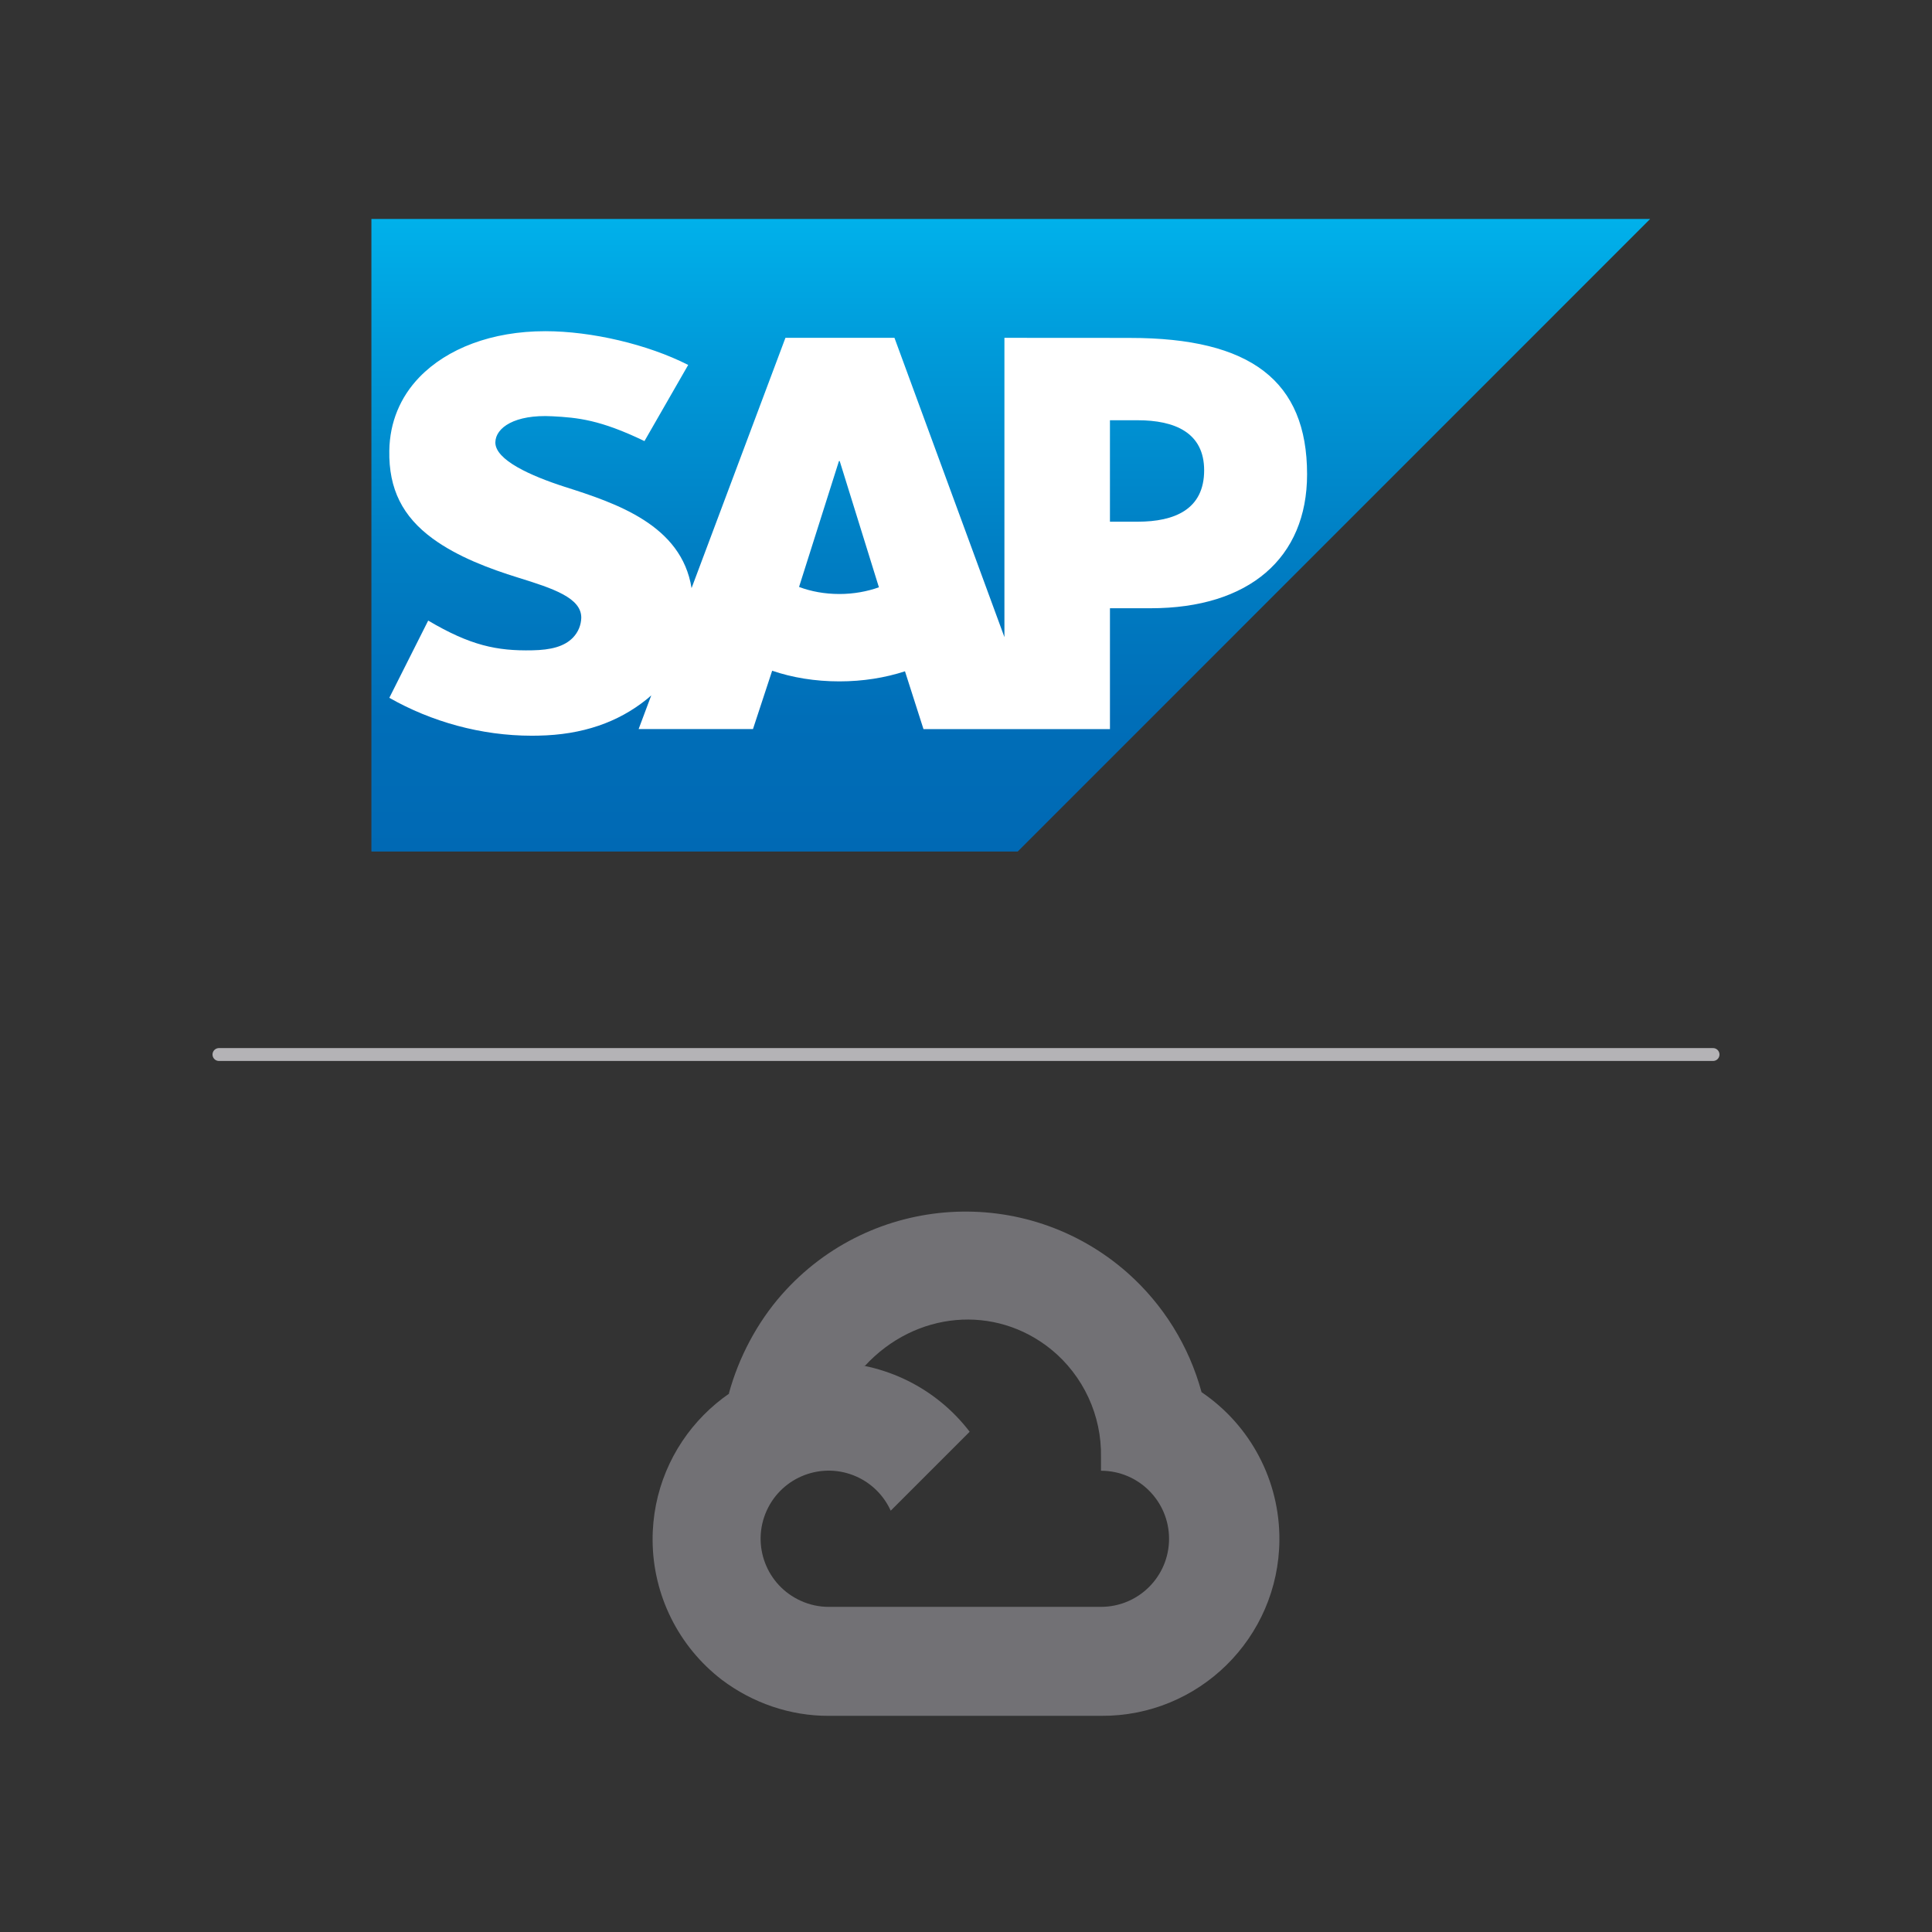 <?xml version="1.0" encoding="UTF-8"?>
<svg xmlns="http://www.w3.org/2000/svg" xmlns:xlink="http://www.w3.org/1999/xlink" viewBox="0 0 150 150">
  <rect x="0" y="0" width="150" height="150" fill="#333333" stroke="none"/>
  <defs>
    <style>
      .cls-1, .cls-2 {
        fill: none;
      }

      .cls-3 {
        fill: #fff;
      }

      .cls-3, .cls-4 {
        fill-rule: evenodd;
      }

      .cls-5 {
        fill: #727175;
      }

      .cls-2 {
        stroke: #b4b3b6;
        stroke-linecap: round;
        stroke-miterlimit: 10;
      }

      .cls-4 {
        fill: url(#linear-gradient);
      }
    </style>
    <linearGradient id="linear-gradient" x1="78.478" y1="1185" x2="78.478" y2="1135.886" gradientTransform="translate(0 1202) scale(1 -1)" gradientUnits="userSpaceOnUse">
      <stop offset="0" stop-color="#00b1eb"/>
      <stop offset=".212" stop-color="#009ad9"/>
      <stop offset=".519" stop-color="#007fc4"/>
      <stop offset=".792" stop-color="#006eb8"/>
      <stop offset="1" stop-color="#0069b4"/>
    </linearGradient>
  </defs>
  <g id="Layer_3" data-name="Layer 3">
    <rect class="cls-1" width="150" height="150" rx="25" ry="25"/>
  </g>
  <g id="Layer_1" data-name="Layer 1">
    <g id="Layer_1-2" data-name="Layer 1">
      <polyline class="cls-4" points="28.836 66.114 79.013 66.114 128.119 17 28.836 17 28.836 66.114"/>
      <path class="cls-3" d="M87.756,26.235l-9.773-.006v23.237l-8.537-23.237h-8.465l-7.289,19.433c-.776-4.9-5.845-6.592-9.832-7.86-2.633-.846-5.427-2.089-5.401-3.464.022-1.128,1.499-2.176,4.424-2.019,1.967.104,3.701.263,7.153,1.927l3.395-5.912c-3.151-1.603-7.504-2.616-11.071-2.62h-.021c-4.16,0-7.626,1.348-9.775,3.569-1.498,1.551-2.305,3.521-2.338,5.701-.055,2.998,1.045,5.126,3.356,6.823,1.951,1.431,4.446,2.358,6.646,3.04,2.713.841,4.928,1.571,4.902,3.13-.02.567-.235,1.096-.643,1.526-.676.697-1.715.96-3.15.987-2.768.059-4.821-.375-8.092-2.308l-3.018,5.996c3.261,1.855,7.123,2.943,11.063,2.943l.507-.006c3.43-.062,6.198-1.039,8.409-2.82.127-.1.241-.203.358-.307l-.981,2.618h8.878l1.49-4.531c1.559.533,3.334.827,5.219.827,1.834,0,3.562-.282,5.093-.783l1.436,4.487h14.478v-9.382h3.157c7.633,0,12.148-3.887,12.148-10.401,0-7.256-4.386-10.586-13.726-10.586h0ZM65.169,46.118c-1.14,0-2.209-.199-3.131-.548l3.098-9.773h.059l3.044,9.801c-.915.325-1.959.52-3.069.52h0ZM88.329,40.503h-2.153v-7.875h2.153c2.871,0,5.161.954,5.161,3.886,0,3.034-2.29,3.99-5.161,3.99"/>
    </g>
    <line class="cls-2" x1="17" y1="81.873" x2="133" y2="81.873"/>
    <g>
      <path class="cls-5" d="M83.106,104.852l4.23-4.23.208-1.796c-7.873-6.949-19.888-6.2-26.837,1.673-1.93,2.187-3.363,4.906-4.126,7.721.471-.193,1.024-.342,1.515-.206l8.46-1.395s.365-.609.587-.565c3.939-4.268,10.118-4.807,14.463-1.29l1.499.089Z"/>
      <path class="cls-5" d="M93.288,108.088c-.972-3.581-2.969-6.8-5.744-9.262l-5.937,5.937c2.507,2.049,3.935,5.134,3.874,8.371v1.054c2.918,0,5.284,2.366,5.284,5.284s-2.366,5.284-5.284,5.284h-10.568l-1.054,1.069v6.338l1.054,1.054h10.568c7.591.059,13.792-6.046,13.851-13.637.036-4.601-2.233-8.914-6.044-11.492Z"/>
      <path class="cls-5" d="M64.345,133.217h10.568v-8.46h-10.568c-.753,0-1.497-.162-2.182-.475l-1.484.46-4.26,4.23-.386,1.44c2.389,1.804,5.319,2.818,8.312,2.805Z"/>
      <path class="cls-5" d="M64.33,105.772c-7.591.045-13.708,6.236-13.662,13.826.025,4.239,2.005,8.229,5.365,10.813l6.13-6.13c-2.659-1.202-3.841-4.332-2.64-6.991,1.202-2.659,4.332-3.841,6.991-2.64,1.172.529,2.11,1.468,2.64,2.64l6.13-6.13c-2.608-3.41-6.661-5.403-10.954-5.388Z"/>
    </g>
  </g>
</svg>